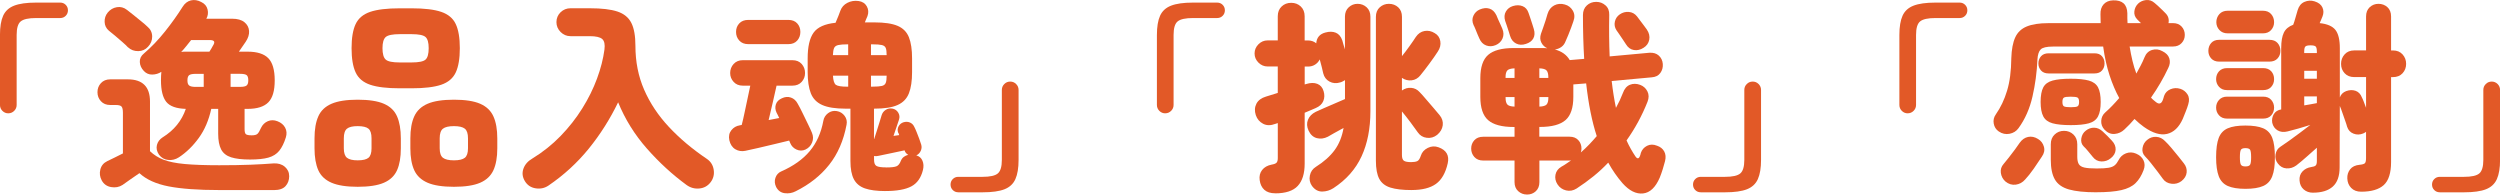 <?xml version="1.0" encoding="UTF-8"?><svg id="_レイヤー_2" xmlns="http://www.w3.org/2000/svg" viewBox="0 0 1019.57 79.33"><g id="_レイヤー_3"><path d="M3.4,46.22c-.94,0-1.74-.33-2.41-1-.66-.66-1-1.47-1-2.41V14.26c0-3.32.43-5.93,1.29-7.84.86-1.91,2.35-3.28,4.48-4.11,2.13-.83,5.1-1.25,8.92-1.25h9.88c.88,0,1.63.3,2.24.91.61.61.91,1.36.91,2.24s-.31,1.63-.91,2.24c-.61.61-1.36.91-2.24.91h-9.88c-3.04,0-5.12.46-6.23,1.37-1.11.91-1.66,2.75-1.66,5.52v28.55c0,.94-.33,1.74-1,2.41-.66.66-1.47,1-2.41,1Z" style="fill:#e25927;"/><path d="M89.39,77.51c-8.58,0-15.44-.5-20.58-1.49-5.15-1-9.13-2.79-11.95-5.4-1.05.72-2.31,1.59-3.78,2.61-1.47,1.02-2.5,1.76-3.11,2.2-1.38.88-2.93,1.17-4.65.87-1.72-.3-2.99-1.2-3.82-2.7-.78-1.44-.97-2.93-.58-4.48.39-1.55,1.33-2.68,2.82-3.4.77-.39,1.77-.87,2.99-1.45,1.22-.58,2.35-1.15,3.4-1.7v-16.6c0-1.22-.18-2.05-.54-2.49-.36-.44-1.15-.66-2.37-.66h-2.24c-1.61,0-2.88-.51-3.82-1.54-.94-1.02-1.41-2.25-1.41-3.69s.47-2.67,1.41-3.69c.94-1.02,2.21-1.54,3.82-1.54h7.14c6.03,0,9.05,3.02,9.05,9.05v20.25c1.55,1.49,3.4,2.66,5.56,3.49s5.03,1.41,8.63,1.74c3.6.33,8.27.5,14.03.5,4.92,0,9.17-.07,12.74-.21,3.57-.14,6.71-.32,9.42-.54,1.88-.11,3.42.35,4.61,1.37,1.19,1.02,1.78,2.31,1.78,3.86s-.5,2.95-1.49,4.03-2.55,1.62-4.65,1.62h-22.41ZM52.21,19.32c-.55-.61-1.33-1.34-2.32-2.2-1-.86-1.99-1.71-2.99-2.57-1-.86-1.83-1.54-2.49-2.03-1.11-.94-1.69-2.13-1.74-3.57-.06-1.44.36-2.71,1.25-3.82,1-1.22,2.24-1.95,3.74-2.2s2.88.12,4.15,1.12c.61.44,1.45,1.11,2.53,1.99,1.08.89,2.17,1.77,3.28,2.66,1.11.89,1.94,1.61,2.49,2.16,1.27,1.05,1.92,2.38,1.95,3.98.03,1.61-.54,3.02-1.7,4.23-1.05,1.16-2.38,1.76-3.98,1.78-1.61.03-2.99-.48-4.15-1.54ZM102.01,65.06c-3.27,0-5.85-.3-7.76-.91-1.91-.61-3.27-1.69-4.07-3.24-.8-1.55-1.2-3.68-1.2-6.39v-10.13h-2.82c-1,4.59-2.68,8.54-5.06,11.83-2.38,3.29-5.09,5.93-8.13,7.93-1.38.89-2.85,1.25-4.4,1.08-1.55-.17-2.79-.88-3.74-2.16-.89-1.33-1.16-2.64-.83-3.94.33-1.3,1.11-2.34,2.32-3.11,4.65-2.88,7.8-6.75,9.46-11.62-3.87-.11-6.53-1.07-7.97-2.86-1.44-1.8-2.16-4.72-2.16-8.76,0-.66.01-1.29.04-1.87.03-.58.07-1.12.12-1.62-1.11.72-2.34,1.09-3.69,1.12-1.36.03-2.5-.46-3.44-1.45-1.05-1.11-1.61-2.34-1.66-3.69-.06-1.36.5-2.5,1.66-3.44,3.04-2.6,5.92-5.6,8.63-9.01,2.71-3.4,5.09-6.74,7.14-10,.88-1.44,2.02-2.32,3.4-2.66,1.38-.33,2.79-.11,4.23.66,1.38.66,2.24,1.67,2.57,3.03.33,1.36.17,2.61-.5,3.78h10.46c2.21,0,3.9.47,5.06,1.41,1.16.94,1.8,2.13,1.91,3.57.11,1.44-.36,2.93-1.41,4.48-.33.44-.73,1.02-1.2,1.74-.47.72-.98,1.47-1.54,2.24h3.57c3.87,0,6.68.89,8.42,2.66,1.74,1.77,2.62,4.79,2.62,9.05s-.87,7.19-2.62,8.96c-1.74,1.77-4.55,2.66-8.42,2.66h-1.25v8.3c0,1.05.18,1.73.54,2.03.36.3,1.15.46,2.37.46,1.11,0,1.88-.19,2.32-.58.44-.39.94-1.22,1.49-2.49.61-1.27,1.54-2.17,2.78-2.7,1.25-.53,2.56-.51,3.94.04,1.44.55,2.48,1.43,3.11,2.61.63,1.19.73,2.5.29,3.94-.72,2.32-1.62,4.15-2.7,5.48s-2.55,2.25-4.4,2.78c-1.85.53-4.36.79-7.51.79ZM73.87,21.23c.44-.11.9-.17,1.37-.17h10.17c.28-.39.53-.79.75-1.2.22-.42.42-.76.58-1.04.61-.94.79-1.59.54-1.95-.25-.36-.84-.54-1.78-.54h-7.55l-1.99,2.49c-.66.83-1.36,1.63-2.08,2.41ZM79.76,35.43h3.32v-5.31h-3.32c-1.22,0-2.08.17-2.57.5s-.75,1.05-.75,2.16.25,1.76.75,2.12c.5.36,1.36.54,2.57.54ZM94.04,35.43h3.9c1.27,0,2.14-.18,2.61-.54.47-.36.71-1.06.71-2.12,0-1.11-.24-1.83-.71-2.16-.47-.33-1.34-.5-2.61-.5h-3.9v5.31Z" style="fill:#e25927;"/><path d="M145.87,76.18c-4.54,0-8.09-.55-10.67-1.66-2.57-1.11-4.37-2.81-5.39-5.1-1.02-2.3-1.54-5.27-1.54-8.92v-4.07c0-3.65.51-6.64,1.54-8.96,1.02-2.32,2.82-4.04,5.39-5.15,2.57-1.11,6.13-1.66,10.67-1.66s8.16.55,10.71,1.66c2.54,1.11,4.33,2.82,5.35,5.15,1.02,2.32,1.54,5.31,1.54,8.96v4.07c0,3.65-.51,6.63-1.54,8.92-1.03,2.29-2.81,4-5.35,5.1-2.55,1.11-6.12,1.66-10.71,1.66ZM145.87,65.39c2.1,0,3.57-.35,4.4-1.04.83-.69,1.25-1.98,1.25-3.86v-4.07c0-1.94-.42-3.25-1.25-3.94-.83-.69-2.3-1.04-4.4-1.04s-3.5.35-4.36,1.04c-.86.69-1.29,2.01-1.29,3.94v4.07c0,1.88.43,3.17,1.29,3.86.86.69,2.31,1.04,4.36,1.04ZM163.05,36.01c-5.2,0-9.23-.48-12.08-1.45-2.85-.97-4.83-2.64-5.93-5.02-1.11-2.38-1.66-5.67-1.66-9.88s.55-7.48,1.66-9.84c1.11-2.35,3.08-4.01,5.93-4.98,2.85-.97,6.87-1.45,12.08-1.45h4.81c5.2,0,9.23.48,12.08,1.45,2.85.97,4.83,2.63,5.93,4.98,1.11,2.35,1.66,5.63,1.66,9.84s-.55,7.5-1.66,9.88c-1.11,2.38-3.09,4.05-5.93,5.02-2.85.97-6.88,1.45-12.08,1.45h-4.81ZM163.05,25.47h4.81c2.93,0,4.83-.39,5.68-1.16.86-.77,1.29-2.32,1.29-4.65s-.43-3.79-1.29-4.57c-.86-.77-2.75-1.16-5.68-1.16h-4.81c-2.93,0-4.84.39-5.73,1.16-.89.78-1.33,2.3-1.33,4.57s.44,3.87,1.33,4.65c.88.78,2.79,1.16,5.73,1.16ZM185.13,76.18c-4.59,0-8.18-.55-10.75-1.66-2.57-1.11-4.39-2.81-5.44-5.1-1.05-2.3-1.58-5.27-1.58-8.92v-4.07c0-3.65.52-6.64,1.58-8.96,1.05-2.32,2.86-4.04,5.44-5.15,2.57-1.11,6.16-1.66,10.75-1.66s8.16.55,10.71,1.66c2.54,1.11,4.34,2.82,5.39,5.15,1.05,2.32,1.58,5.31,1.58,8.96v4.07c0,3.65-.53,6.63-1.58,8.92-1.05,2.29-2.85,4-5.39,5.1-2.55,1.11-6.12,1.66-10.71,1.66ZM185.13,65.39c2.1,0,3.58-.35,4.44-1.04.86-.69,1.29-1.98,1.29-3.86v-4.07c0-1.94-.43-3.25-1.29-3.94-.86-.69-2.34-1.04-4.44-1.04s-3.6.35-4.48,1.04c-.89.69-1.33,2.01-1.33,3.94v4.07c0,1.88.44,3.17,1.33,3.86.88.69,2.38,1.04,4.48,1.04Z" style="fill:#e25927;"/><path d="M223.68,75.68c-1.55,1.05-3.29,1.42-5.23,1.12-1.94-.3-3.4-1.29-4.4-2.95-1-1.66-1.19-3.35-.58-5.06.61-1.71,1.83-3.1,3.65-4.15,4.26-2.6,8.09-5.66,11.5-9.17,3.4-3.51,6.35-7.26,8.84-11.25,2.49-3.98,4.5-8.04,6.02-12.16,1.52-4.12,2.53-8.06,3.03-11.83.28-2.1-.03-3.54-.91-4.32-.89-.77-2.57-1.16-5.06-1.16h-7.88c-1.55,0-2.89-.57-4.03-1.7-1.13-1.13-1.7-2.48-1.7-4.03s.57-2.95,1.7-4.03c1.13-1.08,2.48-1.62,4.03-1.62h7.88c4.81,0,8.56.44,11.25,1.33,2.68.89,4.58,2.44,5.69,4.65,1.11,2.21,1.66,5.31,1.66,9.3,0,6.53,1.19,12.52,3.57,17.97,2.38,5.45,5.74,10.5,10.09,15.15,4.34,4.65,9.5,8.99,15.48,13.03,1.55,1.05,2.48,2.52,2.78,4.4.3,1.88-.1,3.57-1.21,5.06-1.16,1.55-2.7,2.42-4.61,2.61-1.91.19-3.67-.29-5.27-1.45-5.75-4.21-11.13-9.14-16.14-14.82s-8.92-11.97-11.74-18.88c-3.32,6.86-7.32,13.17-11.99,18.92-4.68,5.76-10.14,10.76-16.39,15.02Z" style="fill:#e25927;"/><path d="M304.08,61.49c-1.55.33-2.95.12-4.19-.62-1.25-.75-2.06-1.98-2.45-3.69-.33-1.6-.06-2.96.83-4.07.88-1.11,2.02-1.77,3.4-1.99l.83-.17c.39-1.49.79-3.24,1.2-5.23.42-1.99.83-3.96,1.25-5.89.42-1.94.76-3.57,1.04-4.9h-3.07c-1.55,0-2.79-.51-3.73-1.54-.94-1.02-1.41-2.23-1.41-3.61s.47-2.67,1.41-3.69c.94-1.02,2.18-1.54,3.73-1.54h20.25c1.6,0,2.86.51,3.78,1.54.91,1.02,1.37,2.25,1.37,3.69s-.46,2.59-1.37,3.61c-.91,1.02-2.17,1.54-3.78,1.54h-6.47c-.39,1.77-.89,3.97-1.49,6.6-.61,2.63-1.19,5.1-1.74,7.43l4.32-.83c-.22-.44-.42-.84-.58-1.2-.17-.36-.33-.68-.5-.96-.55-1.16-.65-2.29-.29-3.4.36-1.11,1.18-1.94,2.45-2.49,1.27-.61,2.5-.71,3.69-.29,1.19.41,2.12,1.26,2.78,2.53.61,1.05,1.29,2.35,2.03,3.9.75,1.55,1.48,3.06,2.2,4.52.72,1.47,1.25,2.62,1.58,3.45.55,1.33.57,2.64.04,3.94-.53,1.3-1.42,2.25-2.7,2.86-1.22.55-2.44.55-3.65,0-1.22-.55-2.08-1.44-2.57-2.66l-.42-1c-1.77.44-3.78.93-6.02,1.45-2.24.53-4.41,1.04-6.51,1.54-2.1.5-3.85.89-5.23,1.16ZM305.16,18c-1.55,0-2.77-.48-3.65-1.45-.89-.97-1.33-2.14-1.33-3.53s.44-2.54,1.33-3.49c.88-.94,2.1-1.41,3.65-1.41h16.35c1.55,0,2.75.47,3.61,1.41.86.94,1.29,2.1,1.29,3.49s-.43,2.56-1.29,3.53c-.86.97-2.06,1.45-3.61,1.45h-16.35ZM324.5,78c-1.38.72-2.86.98-4.44.79-1.58-.19-2.75-1.04-3.53-2.53-.61-1.27-.71-2.52-.29-3.74.42-1.22,1.18-2.08,2.28-2.57,5.03-2.21,8.95-4.99,11.74-8.34,2.79-3.35,4.63-7.46,5.52-12.33.22-1.27.86-2.31,1.91-3.11,1.05-.8,2.24-1.09,3.57-.87,1.33.22,2.39.87,3.2,1.95.8,1.08,1.06,2.28.79,3.61-1.22,6.47-3.58,11.92-7.1,16.35-3.51,4.43-8.06,8.02-13.65,10.79ZM361.1,77.92c-3.49,0-6.27-.36-8.34-1.08-2.08-.72-3.58-1.96-4.52-3.73-.94-1.77-1.41-4.26-1.41-7.47v-21.33h-2.08c-4.04,0-7.18-.5-9.42-1.49-2.24-1-3.79-2.59-4.65-4.77-.86-2.19-1.29-5.08-1.29-8.67v-5.56c0-4.76.8-8.26,2.41-10.5,1.6-2.24,4.59-3.58,8.96-4.03.33-.77.72-1.7,1.16-2.78.44-1.08.72-1.81.83-2.2.5-1.38,1.44-2.43,2.82-3.15,1.38-.72,2.91-.97,4.57-.75,1.55.22,2.67.94,3.36,2.16.69,1.22.79,2.54.29,3.98-.17.39-.35.8-.54,1.25-.19.44-.37.89-.54,1.33h3.9c4.09,0,7.25.47,9.46,1.41,2.21.94,3.75,2.49,4.61,4.65.86,2.16,1.29,5.04,1.29,8.63v5.56c0,3.6-.43,6.49-1.29,8.67-.86,2.19-2.39,3.78-4.61,4.77-2.21,1-5.37,1.49-9.46,1.49h-.17v12.37h.08c.28-.88.62-1.96,1.04-3.24.42-1.27.8-2.5,1.16-3.69.36-1.19.62-2.06.79-2.62.28-1,.84-1.77,1.7-2.32.86-.55,1.81-.72,2.86-.5,1,.22,1.76.78,2.28,1.66.52.89.62,1.83.29,2.82-.22.61-.54,1.55-.95,2.82-.42,1.27-.84,2.55-1.29,3.82l2.32-.33c-.06-.22-.11-.42-.17-.58-.06-.17-.14-.3-.25-.42-.33-.88-.28-1.74.17-2.57.44-.83,1.11-1.38,1.99-1.66.94-.28,1.81-.25,2.61.08.8.33,1.4.91,1.78,1.74.28.5.59,1.2.96,2.12.36.91.72,1.84,1.08,2.78.36.94.62,1.72.79,2.32.28.89.22,1.76-.17,2.61-.39.86-1,1.48-1.83,1.87h.08c1.16.33,1.98,1.05,2.45,2.16.47,1.11.54,2.35.21,3.73-.78,3.21-2.35,5.45-4.73,6.72-2.38,1.27-5.92,1.91-10.62,1.91ZM339.69,22.48h6.22v-4.4h-.17c-1.72,0-3,.1-3.86.29-.86.19-1.42.59-1.7,1.2-.28.61-.44,1.58-.5,2.91ZM345.5,35.34h.42v-4.48h-6.22c.11,1.99.51,3.24,1.2,3.74.69.5,2.23.75,4.61.75ZM355.21,22.48h6.39c0-1.33-.12-2.3-.37-2.91-.25-.61-.78-1.01-1.58-1.2-.8-.19-2.06-.29-3.78-.29h-.66v4.4ZM355.21,35.34h.66c1.71,0,2.97-.1,3.78-.29.8-.19,1.33-.61,1.58-1.25.25-.64.37-1.62.37-2.95h-6.39v4.48ZM361.43,68.29c1.99,0,3.37-.15,4.15-.46.77-.3,1.38-1.06,1.83-2.28.28-.66.68-1.19,1.2-1.58.53-.39,1.12-.66,1.79-.83-.78-.44-1.27-1.05-1.49-1.83-1.72.39-3.6.79-5.64,1.2s-3.71.76-4.98,1.04c-.61.17-1.22.19-1.83.08v1.49c0,1.33.33,2.19,1,2.57.66.39,1.99.58,3.98.58Z" style="fill:#e25927;"/><path d="M390.81,78.42c-.89,0-1.63-.3-2.24-.91-.61-.61-.91-1.36-.91-2.24s.3-1.63.91-2.24c.61-.61,1.35-.91,2.24-.91h9.88c3.1,0,5.19-.47,6.27-1.41s1.62-2.77,1.62-5.48v-28.55c0-.94.33-1.74,1-2.41.66-.66,1.46-1,2.41-1s1.74.33,2.41,1,1,1.47,1,2.41v28.55c0,3.26-.43,5.87-1.29,7.8-.86,1.94-2.34,3.32-4.44,4.15-2.1.83-5.09,1.25-8.96,1.25h-9.88Z" style="fill:#e25927;"/><path d="M475.23,46.22c-.94,0-1.74-.33-2.41-1-.66-.66-1-1.47-1-2.41V14.26c0-3.32.43-5.93,1.29-7.84.86-1.91,2.35-3.28,4.48-4.11,2.13-.83,5.1-1.25,8.92-1.25h9.88c.88,0,1.63.3,2.24.91.61.61.91,1.36.91,2.24s-.3,1.63-.91,2.24-1.36.91-2.24.91h-9.88c-3.04,0-5.12.46-6.23,1.37-1.11.91-1.66,2.75-1.66,5.52v28.55c0,.94-.33,1.74-1,2.41s-1.47,1-2.41,1Z" style="fill:#e25927;"/><path d="M520.04,78.83c-1.88,0-3.35-.47-4.4-1.41-1.05-.94-1.69-2.27-1.91-3.98-.22-1.61.11-2.97,1-4.11.88-1.13,2.19-1.87,3.9-2.2,1-.17,1.66-.43,1.99-.79.33-.36.5-.98.5-1.87v-14.28l-1,.33c-1.88.72-3.54.71-4.98-.04-1.44-.75-2.44-1.92-2.99-3.53-.55-1.71-.47-3.26.25-4.65.72-1.38,2.02-2.35,3.9-2.91l4.81-1.49v-10.79h-4.15c-1.44,0-2.68-.53-3.73-1.58-1.05-1.05-1.58-2.29-1.58-3.73s.53-2.68,1.58-3.74c1.05-1.05,2.29-1.58,3.73-1.58h4.15V6.62c0-1.66.53-2.99,1.58-3.98,1.05-1,2.35-1.49,3.9-1.49s2.85.5,3.9,1.49c1.05,1,1.58,2.32,1.58,3.98v9.88h1.41c1.27,0,2.38.39,3.32,1.16.17-2.32,1.41-3.79,3.74-4.4,1.6-.44,3.02-.42,4.23.08,1.22.5,2.1,1.55,2.66,3.15.11.5.26,1.05.46,1.66.19.61.4,1.27.62,1.99V6.79c0-1.6.51-2.88,1.54-3.82,1.02-.94,2.23-1.41,3.61-1.41s2.67.47,3.69,1.41c1.02.94,1.54,2.21,1.54,3.82v38.59c0,7.03-1.2,13.16-3.61,18.38-2.41,5.23-6.24,9.56-11.5,12.99-1.38.88-2.89,1.34-4.52,1.37-1.63.03-3.03-.73-4.19-2.28-.89-1.27-1.18-2.68-.87-4.23.3-1.55,1.12-2.74,2.45-3.57,3.26-2.05,5.81-4.32,7.64-6.81,1.83-2.49,3.04-5.5,3.65-9.05-1.33.72-2.61,1.42-3.86,2.12-1.25.69-2.09,1.18-2.53,1.45-1.55.78-3.06.97-4.52.58-1.47-.39-2.59-1.41-3.36-3.07-.72-1.55-.8-3.02-.25-4.4.55-1.38,1.6-2.46,3.15-3.24.72-.33,1.83-.83,3.32-1.49s3.06-1.34,4.69-2.03c1.63-.69,2.95-1.26,3.94-1.7v-7.72c-.28.17-.57.33-.87.5-.3.17-.65.3-1.04.42-1.61.5-3.07.39-4.4-.33-1.33-.72-2.19-1.85-2.57-3.4-.11-.61-.3-1.44-.58-2.49-.28-1.05-.55-2.1-.83-3.15-.44.89-1.08,1.59-1.91,2.12-.83.53-1.77.79-2.82.79h-1.41v7.3l.58-.17c1.77-.55,3.29-.58,4.56-.08,1.27.5,2.13,1.49,2.57,2.99.44,1.44.4,2.78-.12,4.03-.53,1.25-1.56,2.2-3.11,2.86-.66.28-1.37.58-2.12.91s-1.54.66-2.37,1v20.75c0,4.04-.94,7.07-2.82,9.09-1.88,2.02-4.95,3.03-9.21,3.03ZM575.74,77.51c-3.65,0-6.54-.33-8.67-1-2.13-.66-3.65-1.85-4.57-3.57-.91-1.71-1.37-4.18-1.37-7.39V6.87c0-1.66.53-2.96,1.58-3.9,1.05-.94,2.29-1.41,3.73-1.41s2.75.47,3.78,1.41c1.02.94,1.54,2.24,1.54,3.9v16.02c.94-1.16,1.98-2.53,3.11-4.11,1.13-1.58,1.98-2.81,2.53-3.69.94-1.38,2.13-2.2,3.57-2.45,1.44-.25,2.82.04,4.15.87,1.27.72,2.03,1.81,2.28,3.28.25,1.47-.1,2.89-1.04,4.27-.89,1.38-2.03,3.03-3.45,4.94-1.41,1.91-2.64,3.5-3.69,4.77-.94,1.16-2.12,1.83-3.53,1.99s-2.73-.17-3.94-1v5.15c1.16-.83,2.42-1.19,3.78-1.08,1.36.11,2.5.69,3.44,1.74.66.66,1.51,1.61,2.53,2.82,1.02,1.22,2.06,2.42,3.11,3.61,1.05,1.19,1.88,2.17,2.49,2.95,1.05,1.27,1.48,2.66,1.29,4.15-.19,1.49-.96,2.79-2.28,3.9-1.27,1-2.68,1.4-4.23,1.2-1.55-.19-2.77-.93-3.65-2.2-.72-1.05-1.72-2.42-2.99-4.11-1.27-1.69-2.44-3.17-3.49-4.44v17.76c0,1.22.28,2.01.83,2.37.55.36,1.52.54,2.91.54,1.11,0,1.95-.14,2.53-.41.58-.28,1.06-1.02,1.45-2.24.44-1.38,1.38-2.43,2.82-3.15,1.44-.72,2.91-.8,4.4-.25,3.21,1.16,4.45,3.35,3.73,6.56-.89,3.93-2.49,6.72-4.81,8.38-2.32,1.66-5.62,2.49-9.88,2.49Z" style="fill:#e25927;"/><path d="M622.73,79.33c-1.38,0-2.57-.46-3.57-1.37s-1.49-2.15-1.49-3.69v-8.8h-12.78c-1.55,0-2.75-.48-3.61-1.45-.86-.97-1.29-2.12-1.29-3.44s.43-2.46,1.29-3.4c.86-.94,2.06-1.41,3.61-1.41h12.78v-3.98h-.33c-4.81,0-8.29-.93-10.42-2.78-2.13-1.85-3.2-5.02-3.2-9.5v-7.64c0-4.48,1.07-7.65,3.2-9.5,2.13-1.85,5.6-2.78,10.42-2.78h12.28c.5,0,.97.03,1.41.08-1.05-.44-1.85-1.2-2.41-2.28-.55-1.08-.61-2.28-.17-3.61.22-.61.51-1.42.87-2.45.36-1.02.71-2.05,1.04-3.07.33-1.02.58-1.87.75-2.53.5-1.66,1.41-2.83,2.74-3.53,1.33-.69,2.77-.82,4.32-.37,1.44.39,2.53,1.23,3.28,2.53.75,1.3.82,2.75.21,4.36-.22.66-.53,1.52-.91,2.57-.39,1.05-.79,2.08-1.2,3.07-.41,1-.76,1.8-1.04,2.41-.39,1.05-.98,1.85-1.78,2.41-.8.55-1.67.89-2.61,1,2.77.72,4.79,2.16,6.06,4.32l5.89-.5c-.33-5.48-.5-11.43-.5-17.85,0-1.66.53-2.97,1.58-3.94,1.05-.97,2.32-1.45,3.82-1.45s2.7.47,3.78,1.41c1.08.94,1.59,2.24,1.54,3.9-.06,3.04-.07,5.98-.04,8.8.03,2.82.1,5.53.21,8.13l16.19-1.49c1.6-.11,2.89.28,3.86,1.16.97.89,1.51,2.02,1.62,3.4.11,1.38-.22,2.62-1,3.69-.78,1.08-1.96,1.67-3.57,1.78l-16.27,1.49c.44,3.87,1.02,7.53,1.74,10.96.55-1,1.06-2,1.54-3.03.47-1.02.9-2.03,1.29-3.03.61-1.71,1.56-2.83,2.86-3.36,1.3-.53,2.7-.51,4.19.04,1.33.5,2.31,1.38,2.95,2.66.64,1.27.65,2.68.04,4.23-2.21,5.59-5.06,10.85-8.55,15.77.55,1.22,1.13,2.37,1.74,3.45.61,1.08,1.24,2.12,1.91,3.11.77,1.05,1.38.97,1.83-.25.11-.28.18-.48.21-.62.03-.14.07-.32.12-.54.44-1.33,1.29-2.31,2.53-2.95,1.25-.64,2.62-.65,4.11-.04,1.33.44,2.3,1.22,2.91,2.32.61,1.11.72,2.44.33,3.98-.22.89-.53,1.95-.91,3.2-.39,1.25-.8,2.42-1.25,3.53-1.72,3.98-3.98,6.13-6.81,6.43-2.82.3-5.62-1.09-8.38-4.19-2.16-2.49-4.1-5.28-5.81-8.38-1.88,1.99-3.9,3.86-6.06,5.6-2.16,1.74-4.43,3.39-6.81,4.94-1.38.88-2.82,1.15-4.32.79-1.49-.36-2.66-1.18-3.49-2.45-.83-1.27-1.11-2.6-.83-3.98.28-1.38,1.08-2.46,2.41-3.24.72-.39,1.4-.8,2.03-1.25.63-.44,1.29-.88,1.95-1.33-.06,0-.14.01-.25.04-.11.03-.22.04-.33.04h-12.37v8.8c0,1.55-.49,2.78-1.45,3.69-.97.91-2.17,1.37-3.61,1.37ZM609.95,18.41c-1.33.55-2.61.6-3.86.12-1.25-.47-2.17-1.42-2.78-2.86-.17-.33-.4-.87-.71-1.62-.3-.75-.61-1.49-.91-2.24-.3-.75-.54-1.26-.71-1.54-.61-1.38-.64-2.67-.08-3.86.55-1.19,1.41-2.03,2.57-2.53,1.44-.61,2.75-.73,3.94-.37,1.19.36,2.14,1.26,2.86,2.7.11.28.33.8.66,1.58.33.78.68,1.54,1.04,2.28.36.75.59,1.29.71,1.62.61,1.44.63,2.78.08,4.03-.55,1.25-1.49,2.14-2.82,2.7ZM622.32,17.91c-1.49.5-2.84.44-4.03-.17-1.19-.61-2.01-1.66-2.45-3.15-.11-.44-.3-1.06-.58-1.87-.28-.8-.54-1.6-.79-2.41-.25-.8-.46-1.4-.62-1.78-.44-1.44-.35-2.71.29-3.82.64-1.11,1.59-1.85,2.86-2.24,1.44-.44,2.75-.43,3.94.04,1.19.47,2,1.4,2.45,2.78.17.39.39,1.02.66,1.91.28.89.57,1.77.87,2.66.3.89.51,1.55.62,1.99.44,1.49.37,2.77-.21,3.82-.58,1.05-1.59,1.8-3.03,2.24ZM614.02,31.77h3.65v-3.9c-1.49.06-2.48.35-2.95.87-.47.53-.71,1.42-.71,2.7v.33ZM617.67,43.48v-3.9h-3.65v.33c0,1.27.24,2.17.71,2.7.47.53,1.45.82,2.95.87ZM627.8,31.77h3.65v-.33c0-1.27-.24-2.17-.71-2.7-.47-.53-1.45-.82-2.95-.87v3.9ZM644.73,62.15c1.16-1,2.28-2.06,3.36-3.2,1.08-1.13,2.12-2.28,3.11-3.44-1.94-5.92-3.38-13.09-4.32-21.5l-5.23.42v5.06c0,4.48-1.07,7.65-3.2,9.5-2.13,1.85-5.6,2.78-10.42,2.78h-.25v3.98h12.37c1.49,0,2.67.47,3.53,1.41.86.94,1.29,2.08,1.29,3.4,0,.55-.08,1.08-.25,1.58ZM627.8,43.48c1.49-.05,2.48-.35,2.95-.87.47-.53.71-1.42.71-2.7v-.33h-3.65v3.9ZM670.29,19.49c-1.27.83-2.59,1.13-3.94.91-1.36-.22-2.45-1.02-3.28-2.41-.22-.39-.6-.95-1.12-1.7-.53-.75-1.04-1.51-1.54-2.28-.5-.77-.89-1.33-1.16-1.66-.72-1.11-.94-2.28-.66-3.53.28-1.25.94-2.23,1.99-2.95,1.11-.77,2.34-1.11,3.69-1,1.36.11,2.48.72,3.36,1.83.22.28.61.79,1.16,1.54.55.75,1.11,1.48,1.66,2.2.55.72.94,1.25,1.16,1.58.94,1.38,1.27,2.78,1,4.19-.28,1.41-1.05,2.5-2.32,3.28Z" style="fill:#e25927;"/><path d="M693.61,78.42c-.89,0-1.63-.3-2.24-.91-.61-.61-.91-1.36-.91-2.24s.3-1.63.91-2.24c.61-.61,1.35-.91,2.24-.91h9.88c3.1,0,5.19-.47,6.27-1.41,1.08-.94,1.62-2.77,1.62-5.48v-28.55c0-.94.33-1.74,1-2.41.66-.66,1.46-1,2.41-1s1.74.33,2.41,1,1,1.47,1,2.41v28.55c0,3.26-.43,5.87-1.29,7.8-.86,1.94-2.34,3.32-4.44,4.15-2.1.83-5.09,1.25-8.96,1.25h-9.88Z" style="fill:#e25927;"/><path d="M778.03,46.22c-.94,0-1.74-.33-2.41-1-.66-.66-1-1.47-1-2.41V14.26c0-3.32.43-5.93,1.29-7.84.86-1.91,2.35-3.28,4.48-4.11,2.13-.83,5.1-1.25,8.92-1.25h9.88c.88,0,1.63.3,2.24.91.61.61.91,1.36.91,2.24s-.3,1.63-.91,2.24-1.36.91-2.24.91h-9.88c-3.04,0-5.12.46-6.23,1.37-1.11.91-1.66,2.75-1.66,5.52v28.55c0,.94-.33,1.74-1,2.41s-1.47,1-2.41,1Z" style="fill:#e25927;"/><path d="M815.13,53.6c-1.11-.77-1.79-1.84-2.03-3.2-.25-1.36.04-2.62.87-3.78,1.94-2.77,3.46-5.96,4.56-9.59,1.11-3.62,1.69-8.06,1.74-13.32.11-3.54.64-6.35,1.58-8.42.94-2.08,2.5-3.57,4.69-4.48,2.19-.91,5.13-1.37,8.84-1.37h21.33c0-.61-.01-1.2-.04-1.78-.03-.58-.04-1.18-.04-1.79-.06-1.71.37-3.08,1.29-4.11.91-1.02,2.2-1.56,3.86-1.62,3.76-.11,5.7,1.63,5.81,5.23v2.08c0,.66.03,1.33.08,1.99h5.48l-1.58-1.58c-.89-.94-1.26-2.02-1.12-3.24.14-1.22.65-2.27,1.54-3.15.88-.83,1.96-1.31,3.24-1.45,1.27-.14,2.43.26,3.49,1.2.28.22.72.61,1.33,1.16.61.55,1.2,1.12,1.79,1.7s.98.98,1.2,1.2c1.22,1.16,1.66,2.55,1.33,4.15h1.83c1.49,0,2.67.47,3.53,1.41.86.94,1.29,2.08,1.29,3.4s-.43,2.38-1.29,3.32c-.86.94-2.03,1.41-3.53,1.41h-17.68c.33,2.05.72,4,1.16,5.85.44,1.85.97,3.58,1.58,5.19.61-1.11,1.2-2.21,1.79-3.32.58-1.11,1.09-2.21,1.54-3.32.61-1.55,1.63-2.54,3.07-2.99,1.44-.44,2.85-.28,4.23.5,1.49.72,2.43,1.7,2.82,2.95.39,1.25.25,2.53-.42,3.86-1.94,4.15-4.29,8.19-7.05,12.12.28.33.58.64.91.91.33.28.66.55,1,.83,1.38,1.16,2.38.83,2.99-1,.05-.17.12-.39.21-.66.08-.28.15-.53.21-.75.44-1.27,1.31-2.19,2.61-2.74,1.3-.55,2.64-.61,4.03-.17,1.22.39,2.18,1.13,2.9,2.24.72,1.11.83,2.46.33,4.07-.22.78-.55,1.73-1,2.86-.44,1.13-.86,2.17-1.25,3.11-1.55,3.43-3.68,5.46-6.39,6.1-2.71.64-5.87-.32-9.46-2.86-.61-.44-1.25-.94-1.91-1.49-.66-.55-1.3-1.13-1.91-1.74-.66.78-1.34,1.52-2.03,2.24-.69.72-1.4,1.41-2.12,2.08-1.11,1.05-2.42,1.65-3.94,1.78-1.52.14-2.89-.43-4.11-1.7-1-1.05-1.45-2.27-1.37-3.65.08-1.38.62-2.52,1.62-3.4.94-.83,1.89-1.74,2.86-2.74.97-1,1.92-2.05,2.86-3.15-1.49-2.71-2.81-5.8-3.94-9.25-1.13-3.46-2.01-7.37-2.61-11.74h-20.5c-2.55,0-4.21.39-4.98,1.16s-1.22,2.16-1.33,4.15c-.22,5.15-.9,10.18-2.03,15.11-1.13,4.93-3.03,9.21-5.69,12.87-.89,1.22-2.1,1.98-3.65,2.28-1.55.3-3.02-.01-4.4-.95ZM817.87,74.02c-1.05-.94-1.67-2.1-1.87-3.49-.19-1.38.18-2.6,1.12-3.65.55-.66,1.26-1.54,2.12-2.61.86-1.08,1.7-2.19,2.53-3.32.83-1.13,1.47-2.03,1.91-2.7.94-1.33,2.09-2.13,3.44-2.41,1.36-.28,2.7,0,4.03.83,1.22.72,2.02,1.77,2.41,3.15.39,1.38.11,2.74-.83,4.07-.89,1.38-1.98,3-3.28,4.86-1.3,1.85-2.48,3.33-3.53,4.44-1.05,1.22-2.34,1.92-3.86,2.12-1.52.19-2.92-.24-4.19-1.29ZM835.46,29.95c-1.33,0-2.35-.4-3.07-1.2-.72-.8-1.08-1.76-1.08-2.86,0-1.16.36-2.14,1.08-2.95.72-.8,1.74-1.2,3.07-1.2h18.76c1.33,0,2.34.4,3.03,1.2.69.8,1.04,1.78,1.04,2.95s-.35,2.06-1.04,2.86c-.69.8-1.7,1.2-3.03,1.2h-18.76ZM844.51,51.03c-3.15,0-5.63-.25-7.43-.75-1.8-.5-3.06-1.44-3.78-2.82-.72-1.38-1.08-3.35-1.08-5.89s.36-4.58,1.08-5.93c.72-1.36,1.98-2.28,3.78-2.78,1.8-.5,4.27-.75,7.43-.75s5.62.25,7.39.75c1.77.5,3.02,1.42,3.74,2.78.72,1.36,1.08,3.33,1.08,5.93s-.36,4.51-1.08,5.89c-.72,1.38-1.96,2.32-3.74,2.82-1.77.5-4.23.75-7.39.75ZM854.88,78.42c-4.7,0-8.41-.39-11.12-1.16-2.71-.78-4.62-2.13-5.73-4.07-1.11-1.94-1.66-4.59-1.66-7.97v-6.39c0-1.66.52-2.99,1.58-3.98,1.05-1,2.32-1.49,3.82-1.49s2.77.5,3.82,1.49c1.05,1,1.58,2.32,1.58,3.98v5.15c0,1.27.21,2.25.62,2.95.42.69,1.19,1.16,2.32,1.41,1.13.25,2.81.37,5.02.37s3.71-.1,4.81-.29c1.11-.19,1.95-.54,2.53-1.04s1.09-1.19,1.54-2.07c.66-1.33,1.67-2.25,3.03-2.78,1.36-.52,2.72-.48,4.11.12,1.44.61,2.45,1.52,3.03,2.74.58,1.22.59,2.54.04,3.98-.83,2.21-1.92,3.98-3.28,5.31-1.36,1.33-3.29,2.28-5.81,2.86-2.52.58-5.93.87-10.25.87ZM844.51,43.73c1.44,0,2.37-.12,2.78-.37s.62-.84.62-1.78-.21-1.54-.62-1.78-1.34-.37-2.78-.37-2.37.12-2.78.37-.62.84-.62,1.78.21,1.54.62,1.78,1.34.37,2.78.37ZM860.78,64.56c-1.05.89-2.3,1.31-3.73,1.29-1.44-.03-2.63-.65-3.57-1.87-.5-.61-1.12-1.37-1.87-2.28-.75-.91-1.34-1.56-1.79-1.95-.89-.88-1.22-1.99-1-3.32.22-1.33.83-2.38,1.83-3.15,1.05-.83,2.2-1.23,3.44-1.2,1.25.03,2.39.54,3.45,1.54,1.27,1.16,2.52,2.41,3.73,3.73,1.11,1.16,1.62,2.41,1.54,3.74s-.76,2.49-2.03,3.49ZM889.66,73.86c-1.16.88-2.5,1.25-4.03,1.08-1.52-.17-2.7-.83-3.53-1.99-.5-.72-1.19-1.66-2.08-2.82-.89-1.16-1.8-2.34-2.74-3.53-.94-1.19-1.77-2.14-2.49-2.86-.89-.94-1.22-2.08-1-3.4.22-1.33.83-2.41,1.83-3.24,1.11-.94,2.35-1.37,3.74-1.29,1.38.08,2.57.65,3.57,1.7.77.72,1.66,1.67,2.66,2.86,1,1.19,1.96,2.37,2.91,3.53.94,1.16,1.66,2.08,2.16,2.74.88,1.11,1.26,2.34,1.12,3.69-.14,1.35-.84,2.53-2.12,3.53Z" style="fill:#e25927;"/><path d="M905.03,25.13c-1.38,0-2.46-.43-3.24-1.29-.78-.86-1.16-1.89-1.16-3.11s.39-2.34,1.16-3.2c.77-.86,1.85-1.29,3.24-1.29h20.5c1.44,0,2.54.43,3.32,1.29.77.86,1.16,1.92,1.16,3.2s-.39,2.25-1.16,3.11c-.78.86-1.88,1.29-3.32,1.29h-20.5ZM908.27,36.75c-1.38,0-2.48-.44-3.28-1.33-.8-.88-1.2-1.94-1.2-3.15s.4-2.34,1.2-3.2c.8-.86,1.89-1.29,3.28-1.29h14.69c1.44,0,2.54.43,3.32,1.29.77.86,1.16,1.92,1.16,3.2s-.39,2.27-1.16,3.15c-.78.89-1.88,1.33-3.32,1.33h-14.69ZM908.27,48.37c-1.38,0-2.48-.44-3.28-1.33-.8-.88-1.2-1.94-1.2-3.15s.4-2.27,1.2-3.15c.8-.88,1.89-1.33,3.28-1.33h14.69c1.44,0,2.54.44,3.32,1.33.77.89,1.16,1.94,1.16,3.15s-.39,2.27-1.16,3.15c-.78.89-1.88,1.33-3.32,1.33h-14.69ZM915.74,77.01c-3.04,0-5.44-.39-7.18-1.16-1.74-.78-2.98-2.1-3.69-3.98-.72-1.88-1.08-4.45-1.08-7.72,0-3.43.36-6.07,1.08-7.93.72-1.85,1.95-3.15,3.69-3.9,1.74-.75,4.14-1.12,7.18-1.12s5.52.37,7.26,1.12,2.97,2.05,3.69,3.9c.72,1.85,1.08,4.5,1.08,7.93s-.36,5.84-1.08,7.72c-.72,1.88-1.95,3.21-3.69,3.98-1.74.77-4.16,1.16-7.26,1.16ZM908.52,13.6c-1.44,0-2.57-.46-3.4-1.37-.83-.91-1.24-1.98-1.24-3.2s.42-2.37,1.24-3.28c.83-.91,1.96-1.37,3.4-1.37h14.36c1.44,0,2.56.46,3.36,1.37.8.91,1.2,2.01,1.2,3.28s-.4,2.28-1.2,3.2c-.8.91-1.92,1.37-3.36,1.37h-14.36ZM915.74,67.88c1,0,1.63-.23,1.91-.71.28-.47.42-1.48.42-3.03s-.14-2.63-.42-3.07c-.28-.44-.91-.66-1.91-.66-.94,0-1.55.22-1.83.66-.28.44-.42,1.47-.42,3.07s.14,2.56.42,3.03c.28.47.88.71,1.83.71ZM943.3,78.59c-1.49,0-2.75-.44-3.78-1.33-1.03-.89-1.59-2.1-1.7-3.65-.11-1.49.29-2.72,1.2-3.69.91-.97,2.09-1.56,3.53-1.79.88-.11,1.49-.32,1.83-.62.33-.3.5-.9.5-1.78v-5.48c-1.38,1.22-2.82,2.49-4.32,3.82s-2.85,2.46-4.07,3.4c-1.22.89-2.54,1.29-3.98,1.2-1.44-.08-2.63-.76-3.57-2.03-.83-1.05-1.13-2.27-.91-3.65.22-1.38.88-2.43,1.99-3.15,1-.66,2.2-1.49,3.61-2.49s2.86-2.06,4.36-3.2c1.49-1.13,2.91-2.2,4.23-3.2-1.55.5-3.2,1-4.94,1.49s-3.2.89-4.36,1.16c-1.55.39-2.89.25-4.03-.42-1.13-.66-1.87-1.69-2.2-3.07-.22-1.27-.01-2.45.62-3.53.64-1.08,1.65-1.73,3.03-1.95v-24.98c0-2.77.36-4.88,1.08-6.35.72-1.47,1.99-2.53,3.82-3.2.28-.72.59-1.71.95-2.99.36-1.27.65-2.27.87-2.99.5-1.66,1.42-2.78,2.78-3.36,1.35-.58,2.72-.65,4.11-.21,1.6.5,2.67,1.33,3.2,2.49.53,1.16.54,2.38.04,3.65-.22.5-.42.97-.58,1.41-.17.44-.36.89-.58,1.33,3.1.33,5.24,1.26,6.43,2.78,1.19,1.52,1.79,4,1.79,7.43v20.09c.44-1.22,1.3-2.08,2.57-2.57,1.38-.5,2.67-.54,3.86-.12,1.19.42,2.06,1.34,2.61,2.78.22.39.47.97.75,1.74.28.78.58,1.58.91,2.41v-12.53h-4.81c-1.66,0-2.97-.53-3.94-1.58-.97-1.05-1.45-2.32-1.45-3.82s.48-2.78,1.45-3.86c.97-1.08,2.28-1.62,3.94-1.62h4.81V6.71c0-1.6.5-2.86,1.49-3.78,1-.91,2.18-1.37,3.57-1.37s2.66.46,3.65,1.37,1.49,2.17,1.49,3.78v13.86h.75c1.66,0,2.97.54,3.94,1.62.97,1.08,1.45,2.37,1.45,3.86s-.49,2.77-1.45,3.82c-.97,1.05-2.28,1.58-3.94,1.58h-.75v34.61c0,4.48-1,7.62-2.99,9.42-1.99,1.8-5.06,2.7-9.21,2.7-1.72,0-3.07-.51-4.07-1.54-1-1.02-1.52-2.31-1.58-3.86-.06-1.44.33-2.68,1.16-3.74.83-1.05,2.1-1.66,3.82-1.83,1.16-.11,1.89-.33,2.2-.66.3-.33.46-1.02.46-2.07v-10.71c-.39.28-.78.5-1.16.66-1.33.55-2.64.58-3.94.08-1.3-.5-2.17-1.44-2.62-2.82-.17-.66-.44-1.52-.83-2.57-.39-1.05-.76-2.12-1.12-3.2-.36-1.08-.68-1.92-.95-2.53-.06-.05-.08-.14-.08-.25l-.08,25.15c0,3.54-.93,6.14-2.78,7.8-1.85,1.66-4.55,2.49-8.09,2.49ZM939.73,21.65h5.15v-.58c0-1.11-.17-1.81-.5-2.12-.33-.3-1.02-.46-2.08-.46s-1.74.15-2.08.46c-.33.3-.5,1.01-.5,2.12v.58ZM939.73,32.11h5.15v-3.24h-5.15v3.24ZM939.73,42.98c.88-.17,1.77-.32,2.66-.46.88-.14,1.71-.29,2.49-.46v-2.74h-5.15v3.65Z" style="fill:#e25927;"/><path d="M995,78.42c-.89,0-1.63-.3-2.24-.91-.61-.61-.91-1.36-.91-2.24s.3-1.63.91-2.24c.61-.61,1.35-.91,2.24-.91h9.88c3.1,0,5.19-.47,6.27-1.41s1.62-2.77,1.62-5.48v-28.55c0-.94.33-1.74,1-2.41.66-.66,1.46-1,2.41-1s1.74.33,2.41,1,1,1.47,1,2.41v28.55c0,3.26-.43,5.87-1.29,7.8-.86,1.94-2.34,3.32-4.44,4.15-2.1.83-5.09,1.25-8.96,1.25h-9.88Z" style="fill:#e25927;"/></g></svg>